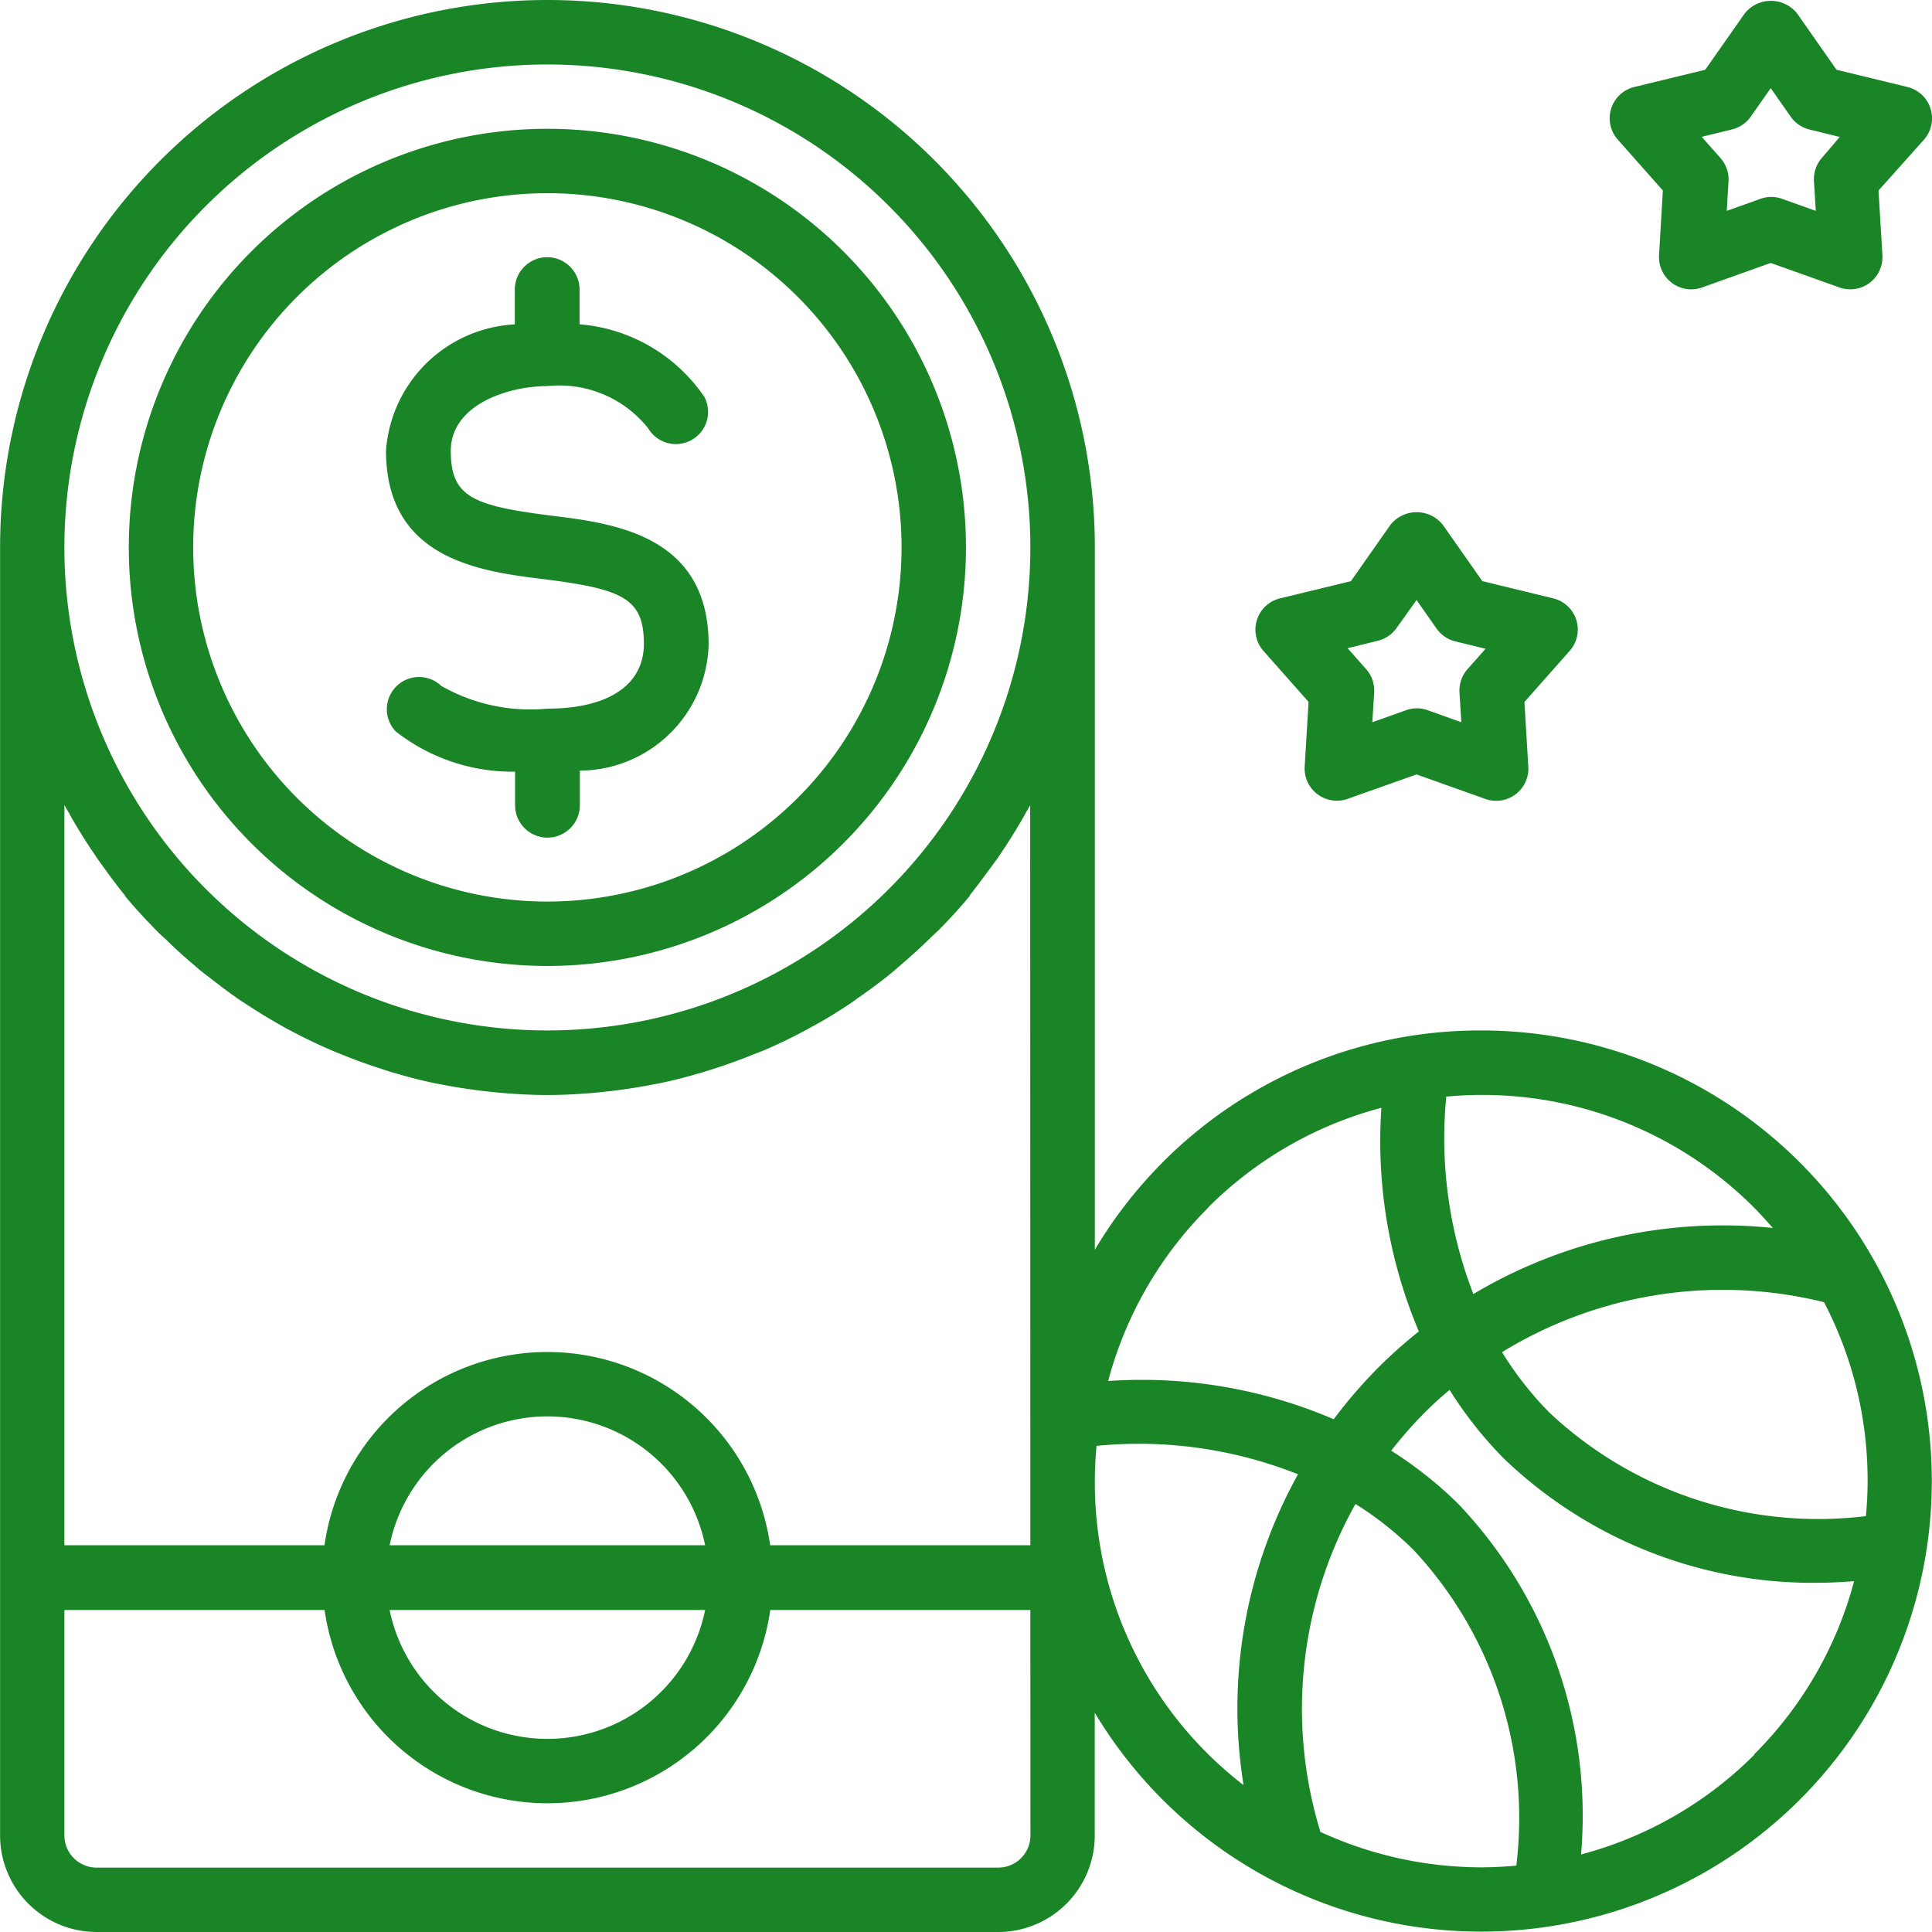<svg viewBox="0 0 20.881 20.881" height="20.881" width="20.881" xmlns="http://www.w3.org/2000/svg" id="bet">
  <path fill="#198526" transform="translate(-153.914 -102.227)" d="M159.873,107.8c-.855-.107-1.087-.206-1.087-.7s.61-.7,1.044-.7a1.225,1.225,0,0,1,1.09.457.348.348,0,0,0,.607-.34,1.807,1.807,0,0,0-1.349-.785v-.375a.348.348,0,0,0-.7,0v.376a1.472,1.472,0,0,0-1.392,1.364c0,1.177,1.022,1.305,1.7,1.389.855.107,1.087.206,1.087.7,0,.442-.381.7-1.044.7a1.939,1.939,0,0,1-1.146-.246.348.348,0,0,0-.492.492,2.042,2.042,0,0,0,1.29.435v.363a.348.348,0,0,0,.7,0v-.374a1.4,1.4,0,0,0,1.392-1.366C161.57,108.011,160.549,107.883,159.873,107.8Zm0,0" data-name="Path 695" id="Path_695"></path>
  <path fill="#198526" transform="translate(-50.139 -50.342)" d="M56.055,51.734a4.524,4.524,0,1,0,4.524,4.524A4.524,4.524,0,0,0,56.055,51.734Zm0,8.352a3.828,3.828,0,1,1,3.828-3.828A3.828,3.828,0,0,1,56.055,60.086Zm0,0" data-name="Path 696" id="Path_696"></path>
  <path fill="#198526" transform="translate(1.75 1.555)" d="M14.259,9.582a4.84,4.84,0,0,0-3.445,1.427,4.889,4.889,0,0,0-.731.943V4.361a5.916,5.916,0,0,0-11.832,0v13.92A1.044,1.044,0,0,0-.706,19.326H9.038a1.044,1.044,0,0,0,1.044-1.044V16.956a4.87,4.87,0,1,0,4.176-7.374Zm-4.872,8.7a.348.348,0,0,1-.348.348H-.706a.348.348,0,0,1-.348-.348V15.846H1.758a2.433,2.433,0,0,0,4.817,0H9.386ZM5.871,15.846a1.74,1.74,0,0,1-3.41,0Zm-3.41-.7a1.74,1.74,0,0,1,3.41,0Zm6.925,0H6.574a2.433,2.433,0,0,0-4.817,0H-1.054v-8l.012.021c.011.021.024.041.035.061.072.13.149.256.231.38l.075.112c.1.139.194.272.3.4l0,.006c.107.13.222.254.34.374.031.032.063.063.1.094.1.1.211.2.323.293.02.017.038.035.058.051.13.1.264.206.4.3.035.024.07.047.106.07q.174.114.355.216c.032.018.064.038.1.055q.222.119.455.219l.1.041q.194.079.395.145l.125.041c.164.049.331.094.5.129l.076.014c.149.029.3.052.453.07l.141.015c.178.016.357.027.539.027s.361-.011.539-.027l.141-.015c.152-.018.3-.04.453-.07l.076-.014c.169-.035.336-.079.5-.129L6,9.985q.2-.065.395-.145L6.5,9.8q.233-.1.455-.219c.033-.018.065-.037.1-.055q.182-.1.355-.216c.035-.023.071-.046.1-.07.139-.095.273-.195.4-.3l.058-.051q.167-.141.323-.293c.032-.031.064-.062.1-.094.118-.12.233-.244.34-.374l0-.006c.1-.128.2-.263.3-.4l.075-.112c.081-.124.159-.25.231-.38.011-.02.024-.04.035-.061l.012-.021ZM4.166,9.582a5.22,5.22,0,1,1,5.22-5.22A5.22,5.22,0,0,1,4.166,9.582Zm9.715.715c.125-.011.251-.018.378-.018A4.146,4.146,0,0,1,17.211,11.5c.07.07.133.143.2.217a5.264,5.264,0,0,0-3.237.714A4.662,4.662,0,0,1,13.881,10.3Zm-2.575,1.2a4.146,4.146,0,0,1,1.874-1.079,5.276,5.276,0,0,0,.405,2.417,5.174,5.174,0,0,0-.427.379,5.254,5.254,0,0,0-.493.57,5.261,5.261,0,0,0-2.438-.413A4.145,4.145,0,0,1,11.306,11.5Zm.385,6.242a4.127,4.127,0,0,1-1.608-3.289c0-.127.007-.253.018-.378a4.653,4.653,0,0,1,2.178.307A5.212,5.212,0,0,0,11.691,17.743Zm2.946.87c-.125.011-.251.018-.378.018a4.159,4.159,0,0,1-1.738-.383A4.529,4.529,0,0,1,12.9,14.7a3.621,3.621,0,0,1,.622.491,4.244,4.244,0,0,1,1.116,3.42Zm2.575-1.2a4.147,4.147,0,0,1-1.874,1.079A4.891,4.891,0,0,0,14.012,14.7a4.325,4.325,0,0,0-.726-.576,4.626,4.626,0,0,1,.363-.413c.086-.086.176-.167.268-.244a4.3,4.3,0,0,0,.587.742,4.824,4.824,0,0,0,3.445,1.342c.112,0,.226-.01.34-.016a4.147,4.147,0,0,1-1.079,1.87Zm1.223-2.955c0,.127-.007.253-.018.377A4.243,4.243,0,0,1,15,13.716a3.632,3.632,0,0,1-.516-.657,4.559,4.559,0,0,1,3.48-.54A4.154,4.154,0,0,1,18.435,14.454Zm0,0" data-name="Path 697" id="Path_697"></path>
  <path fill="#198526" transform="translate(-646.808 1.212)" d="M667.673-.038a.348.348,0,0,0-.25-.234l-.766-.186-.424-.606a.361.361,0,0,0-.285-.139.361.361,0,0,0-.285.139l-.425.606-.766.186a.348.348,0,0,0-.179.569l.487.55-.041.7a.348.348,0,0,0,.464.348l.743-.265.743.265a.348.348,0,0,0,.464-.348l-.042-.7L667.6.3A.348.348,0,0,0,667.673-.038ZM666.5.493a.351.351,0,0,0-.087.252l.02.322-.364-.13a.344.344,0,0,0-.234,0l-.364.13.019-.322A.35.35,0,0,0,665.4.493l-.2-.226.331-.081a.347.347,0,0,0,.2-.139l.215-.306.215.307a.349.349,0,0,0,.2.139l.331.081Zm0,0" data-name="Path 698" id="Path_698"></path>
  <path fill="#198526" transform="translate(-504.077 -204.804)" d="M521.114,211.505a.348.348,0,0,0-.25-.234l-.766-.186-.425-.606a.361.361,0,0,0-.57,0l-.425.606-.766.186a.348.348,0,0,0-.179.569l.487.55-.042.7a.348.348,0,0,0,.464.348l.745-.264.744.265a.348.348,0,0,0,.464-.348l-.042-.7.487-.55A.348.348,0,0,0,521.114,211.505Zm-1.176.531a.348.348,0,0,0-.087.252l.02.322-.364-.13a.343.343,0,0,0-.234,0l-.364.13.02-.322a.348.348,0,0,0-.087-.252l-.2-.226.331-.082a.349.349,0,0,0,.2-.139l.214-.3.215.307a.348.348,0,0,0,.2.139l.331.081Zm0,0" data-name="Path 699" id="Path_699"></path>
</svg>
